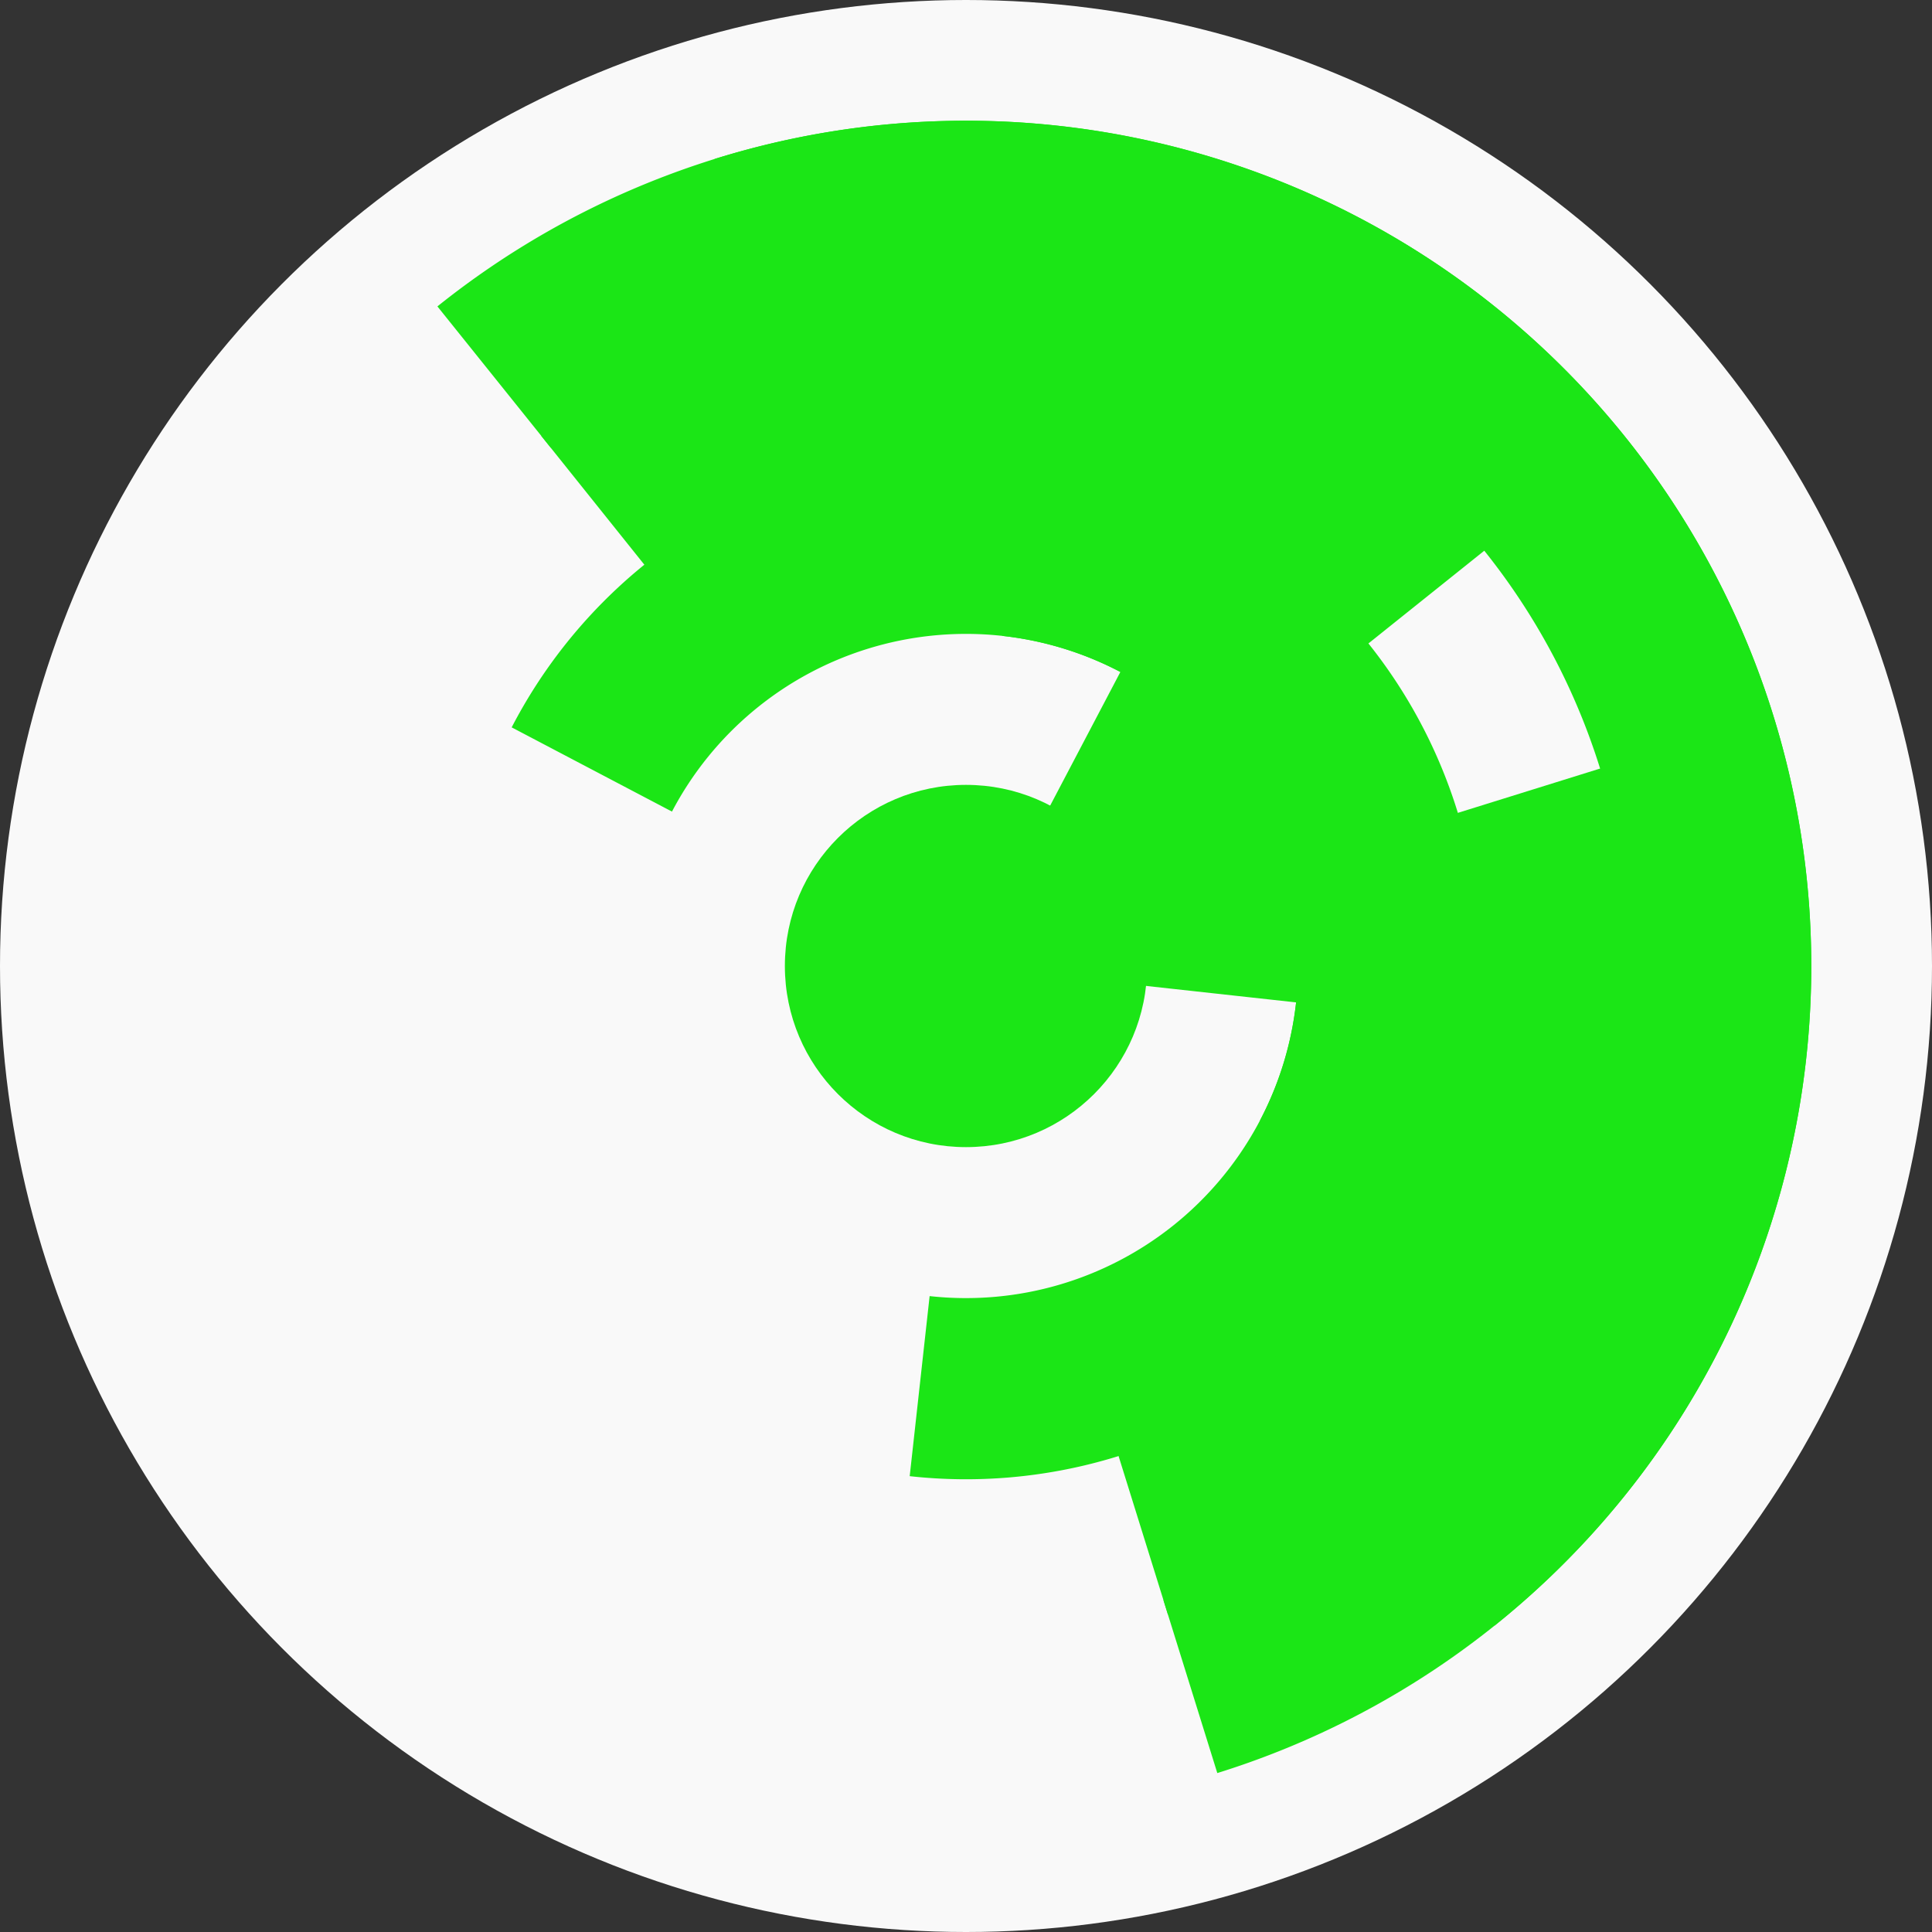 <?xml version="1.0" encoding="utf-8" ?>
<svg width="128" height="128" viewbox="0 0 128 128" xmlns="http://www.w3.org/2000/svg">
<rect width="100%" height="100%" fill="#333333" stroke="none"/>
<circle cx="64" cy="64" fill="#f9f9f9" r="64"/>
<path d="M 74.69 43.64 A 23 23 0 0 1 85.96 57.16 L 74.5 60.73 A 11 11 0 0 0 69.11 54.26 Z" fill="#1be616"/>
<path d="M 81.95 49.62 A 23 23 0 0 1 86.86 66.52 L 74.93 65.21 A 11 11 0 0 0 72.58 57.12 Z" fill="#1be616"/>
<path d="M 33.9 48.19 A 34 34 0 1 1 94.1 79.81 L 83.48 74.23 A 22 22 0 1 0 44.52 53.77 Z" fill="#1be616"/>
<path d="M 67.73 30.2 A 34 34 0 1 1 60.27 97.8 L 61.59 85.87 A 22 22 0 1 0 66.41 42.13 Z" fill="#1be616"/>
<path d="M 106.97 50.62 A 45 45 0 0 1 77.38 106.97 L 73.81 95.51 A 33 33 0 0 0 95.51 54.19 Z" fill="#1be616"/>
<path d="M 35.86 28.88 A 45 45 0 0 1 99.12 35.86 L 89.75 43.36 A 33 33 0 0 0 43.36 38.25 Z" fill="#1be616"/>
<path d="M 47.35 10.53 A 56 56 0 1 1 80.65 117.47 L 77.08 106.01 A 44 44 0 1 0 50.92 21.99 Z" fill="#1be616"/>
<path d="M 28.98 20.3 A 56 56 0 1 1 99.02 107.7 L 91.51 98.34 A 44 44 0 1 0 36.49 29.66 Z" fill="#1be616"/>
<circle cx="64" cy="64" fill="#1be616" r="12"/>
</svg>